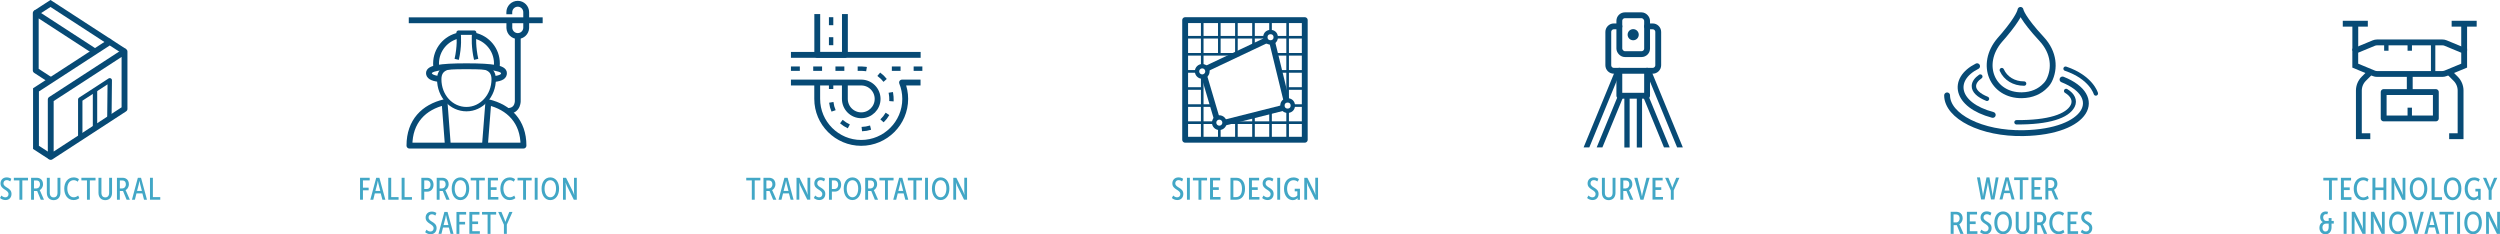 <svg xmlns="http://www.w3.org/2000/svg" id="Layer_2" data-name="Layer 2" viewBox="0 0 525.23 49.22"><defs><style>      .cls-1, .cls-2, .cls-3, .cls-4, .cls-5, .cls-6, .cls-7, .cls-8, .cls-9, .cls-10, .cls-11, .cls-12, .cls-13, .cls-14, .cls-15, .cls-16, .cls-17, .cls-18 {        fill: none;        stroke: #074a75;      }      .cls-1, .cls-5, .cls-7, .cls-10, .cls-16 {        stroke-miterlimit: 10;      }      .cls-1, .cls-6 {        stroke-width: 1.23px;      }      .cls-2, .cls-4, .cls-6, .cls-8, .cls-9, .cls-11, .cls-12, .cls-13, .cls-14, .cls-15, .cls-18 {        stroke-linejoin: round;      }      .cls-2, .cls-5 {        stroke-width: 1.23px;      }      .cls-3, .cls-13 {        stroke-width: .92px;      }      .cls-4, .cls-12 {        stroke-width: 1.23px;      }      .cls-19 {        fill: #42a7c6;      }      .cls-7, .cls-15 {        stroke-width: 1.23px;      }      .cls-8, .cls-10 {        stroke-width: .92px;      }      .cls-9 {        stroke-width: .92px;      }      .cls-11, .cls-12 {        stroke-linecap: round;      }      .cls-11, .cls-14 {        stroke-width: .92px;      }      .cls-20 {        fill: #074a75;      }      .cls-16 {        stroke-width: 1.11px;      }      .cls-17 {        stroke-width: 1.23px;      }      .cls-18 {        stroke-width: .55px;      }    </style></defs><g id="letter_lockups" data-name="letter lockups"><g id="Single_Row_Original" data-name="Single Row Original"><g id="Technology"><path class="cls-5" d="m517.7,10.66l-3.91-1.62c-.21-.09-.44-.13-.67-.13h-13.72c-.23,0-.46.05-.67.13l-3.91,1.62v3.13l3.91,1.62c.21.09.44.13.67.13h13.72c.23,0,.46-.05.67-.13l3.91-1.62v-3.13Z"></path><rect class="cls-2" x="500.79" y="19.34" width="10.96" height="5.54"></rect><line class="cls-5" x1="506.27" y1="19.16" x2="506.27" y2="15.55"></line><path class="cls-5" d="m514.55,28.61h2.4v-9.58c0-.93-.37-1.82-1.03-2.48l-1.43-1.43"></path><path class="cls-5" d="m497.98,28.61h-2.4v-9.58c0-.93.37-1.82,1.03-2.48l1.43-1.43"></path><line class="cls-5" x1="492.2" y1="4.98" x2="497.46" y2="4.98"></line><line class="cls-5" x1="494.83" y1="10.66" x2="494.83" y2="5.02"></line><line class="cls-5" x1="515.07" y1="4.98" x2="520.33" y2="4.98"></line><line class="cls-5" x1="517.7" y1="10.66" x2="517.7" y2="5.02"></line><line class="cls-8" x1="506.27" y1="24.88" x2="506.27" y2="22.62"></line><line class="cls-10" x1="511.18" y1="8.91" x2="511.18" y2="15.55"></line><line class="cls-10" x1="506.27" y1="8.91" x2="506.27" y2="10.66"></line><line class="cls-10" x1="501.35" y1="8.91" x2="501.35" y2="10.66"></line><g><path class="cls-19" d="m489.3,37.91h-1.19v-.56h2.99v.56h-1.19v4.08h-.61v-4.08Z"></path><path class="cls-19" d="m491.81,37.35h2.13v.56h-1.51v1.46h1.23v.56h-1.23v1.5h1.59v.56h-2.21v-4.63Z"></path><path class="cls-19" d="m496.51,37.27c.39,0,.81.12,1.11.38l-.26.54c-.19-.18-.54-.33-.84-.33-.87,0-1.37.77-1.37,1.77s.51,1.85,1.35,1.85c.36,0,.68-.15.94-.36l.24.53c-.29.25-.7.41-1.22.41-1.23,0-1.96-1.05-1.96-2.41s.75-2.39,2-2.39Z"></path><path class="cls-19" d="m498.43,37.35h.62v2.04h1.69v-2.04h.61v4.63h-.61v-2.04h-1.69v2.04h-.62v-4.63Z"></path><path class="cls-19" d="m502.45,37.35h.64l1.46,2.95c.12.26.24.66.24.66h.02s-.04-.41-.04-.67v-2.94h.58v4.63h-.64l-1.46-2.96c-.12-.26-.24-.66-.24-.66h-.02s.04.41.04.67v2.95h-.59v-4.63Z"></path><path class="cls-19" d="m508.11,37.27c1.1,0,1.85.95,1.85,2.37s-.75,2.42-1.85,2.42-1.84-.98-1.84-2.42.74-2.37,1.84-2.37Zm0,4.2c.72,0,1.21-.71,1.21-1.84s-.49-1.77-1.21-1.77-1.21.68-1.21,1.77.49,1.84,1.21,1.84Z"></path><path class="cls-19" d="m510.87,37.35h.62v4.08h1.56v.56h-2.18v-4.63Z"></path><path class="cls-19" d="m515.27,37.27c1.1,0,1.85.95,1.85,2.37s-.75,2.42-1.85,2.42-1.84-.98-1.84-2.42.74-2.37,1.84-2.37Zm0,4.2c.72,0,1.21-.71,1.21-1.84s-.49-1.77-1.21-1.77-1.21.68-1.21,1.77.49,1.84,1.21,1.84Z"></path><path class="cls-19" d="m519.79,37.27c.42,0,.87.14,1.2.4l-.27.52c-.22-.2-.56-.33-.92-.33-.84,0-1.35.72-1.35,1.8s.56,1.82,1.29,1.82c.35,0,.68-.14.88-.41v-.85h-.56v-.56h1.11v2.33h-.5v-.19c0-.09.01-.18.01-.18h-.01c-.19.26-.58.45-1.03.45-.96,0-1.83-.89-1.83-2.39s.79-2.4,1.98-2.4Z"></path><path class="cls-19" d="m522.85,40.02l-1.2-2.67h.68l.62,1.51c.1.27.2.58.2.58h.01s.1-.31.2-.58l.62-1.51h.68l-1.19,2.67v1.96h-.62v-1.96Z"></path><path class="cls-19" d="m487.98,46.67v-.03c-.36-.19-.53-.58-.53-1.02,0-.81.58-1.19,1.16-1.19.16,0,.34.03.49.08l-.14.52c-.08-.03-.18-.05-.28-.05-.36,0-.6.29-.6.69,0,.36.19.75.62.75h.54v-.61h.6v.61h.47v.56h-.47v.75c0,1-.56,1.49-1.27,1.49-.76,0-1.28-.54-1.28-1.36,0-.59.27-1,.68-1.19Zm.6,1.96c.34,0,.66-.23.66-.99v-.66h-.58c-.41,0-.73.28-.73.85,0,.49.24.81.65.81Z"></path><path class="cls-19" d="m492.38,44.5h.62v4.63h-.62v-4.63Z"></path><path class="cls-19" d="m494.09,44.5h.64l1.46,2.95c.12.26.24.66.24.66h.02s-.04-.41-.04-.67v-2.94h.58v4.63h-.64l-1.46-2.96c-.12-.26-.24-.66-.24-.66h-.02s.04.41.04.67v2.95h-.59v-4.63Z"></path><path class="cls-19" d="m498.11,44.5h.64l1.46,2.95c.12.26.24.66.24.66h.02s-.04-.41-.04-.67v-2.94h.58v4.63h-.64l-1.46-2.96c-.12-.26-.24-.66-.24-.66h-.02s.04.41.04.67v2.95h-.59v-4.63Z"></path><path class="cls-19" d="m503.77,44.43c1.1,0,1.85.95,1.85,2.37s-.75,2.42-1.85,2.42-1.84-.98-1.84-2.42.74-2.37,1.84-2.37Zm0,4.2c.72,0,1.21-.71,1.21-1.84s-.49-1.77-1.21-1.77-1.21.68-1.21,1.77.49,1.84,1.21,1.84Z"></path><path class="cls-19" d="m505.99,44.5h.67l.82,3.26c.06.25.12.63.12.63h.02s.06-.38.12-.63l.83-3.26h.65l-1.3,4.63h-.64l-1.3-4.63Z"></path><path class="cls-19" d="m510.59,44.5h.67l1.26,4.63h-.62l-.35-1.34h-1.25l-.33,1.34h-.62l1.25-4.63Zm.85,2.77l-.37-1.46c-.06-.24-.13-.66-.13-.66h-.02s-.06.41-.12.66l-.38,1.46h1.03Z"></path><path class="cls-19" d="m513.7,45.06h-1.19v-.56h2.99v.56h-1.19v4.08h-.61v-4.08Z"></path><path class="cls-19" d="m516.22,44.5h.62v4.63h-.62v-4.63Z"></path><path class="cls-19" d="m519.57,44.43c1.1,0,1.85.95,1.85,2.37s-.75,2.42-1.85,2.42-1.84-.98-1.84-2.42.74-2.37,1.84-2.37Zm0,4.2c.72,0,1.21-.71,1.21-1.84s-.49-1.77-1.21-1.77-1.21.68-1.21,1.77.49,1.84,1.21,1.84Z"></path><path class="cls-19" d="m522.32,44.5h.64l1.46,2.95c.12.26.24.66.24.66h.02s-.04-.41-.04-.67v-2.94h.58v4.63h-.64l-1.46-2.96c-.12-.26-.24-.66-.24-.66h-.02s.04.41.04.67v2.95h-.59v-4.63Z"></path></g></g><g id="Water"><path class="cls-12" d="m409.07,20.04c.02,4.38,7.21,8.11,16.08,7.93,13.51-.27,17.12-7.71,8.17-11.27"></path><path class="cls-12" d="m415.37,13.91c-5.43,2.73-4.58,8.13,3.29,10.23"></path><path class="cls-11" d="m440.32,19.64s-.95-3.38-6.36-5.21"></path><path class="cls-11" d="m417.45,20.76c-1.77-.71-2.79-1.67-2.75-2.71.02-.71.51-1.39,1.35-1.97"></path><path class="cls-11" d="m434.08,19.11c1.39.83,1.94,2.01,1.38,3.13-1.09,2.18-5.11,3.5-11.81,3.45"></path><path class="cls-11" d="m420.56,14.73c.8,1.77,2.56,2.83,4.69,2.83"></path><path class="cls-4" d="m430.49,16.95c1.27-2.51,1.12-5.87-1.57-8.77-4-4.31-4.39-5.89-4.43-6.1-.03.21-.33,1.59-3.5,5.34l-.86.99c-4.38,5.14-1.56,11.68,4.65,11.6,2.11-.03,3.79-.81,4.93-2.02,0,0,.46-.41.78-1.04Z"></path><g><path class="cls-19" d="m415.36,37.27h.61l.58,3.39c.03.22.05.51.05.51h.02s.03-.29.07-.51l.66-3.39h.61l.61,3.39c.03.22.05.51.05.51h.02s.03-.3.07-.51l.58-3.39h.6l-.87,4.64h-.72l-.56-2.99c-.05-.3-.09-.65-.09-.65h-.01s-.04.35-.09.65l-.6,2.99h-.73l-.87-4.64Z"></path><path class="cls-19" d="m421.32,37.27h.67l1.26,4.64h-.62l-.35-1.34h-1.25l-.33,1.34h-.62l1.25-4.64Zm.85,2.78l-.37-1.46c-.06-.24-.13-.66-.13-.66h-.02s-.07.41-.13.66l-.38,1.46h1.03Z"></path><path class="cls-19" d="m424.35,37.83h-1.19v-.56h2.99v.56h-1.19v4.08h-.61v-4.08Z"></path><path class="cls-19" d="m426.8,37.27h2.13v.56h-1.52v1.46h1.23v.56h-1.23v1.5h1.6v.56h-2.21v-4.64Z"></path><path class="cls-19" d="m429.71,37.27h1.27c.18,0,.41.05.61.15.38.19.65.62.65,1.19,0,.66-.37,1.08-.71,1.27h0s.06.09.12.24l.79,1.79h-.68l-.75-1.84h-.67v1.84h-.62v-4.64Zm1.19,2.24c.36,0,.7-.32.7-.86,0-.32-.11-.57-.3-.7-.11-.08-.28-.13-.41-.13h-.57v1.68h.57Z"></path><path class="cls-19" d="m409.81,44.5h1.27c.18,0,.41.05.61.15.38.19.65.62.65,1.19,0,.66-.37,1.08-.71,1.27h0s.06.09.12.24l.79,1.79h-.68l-.75-1.84h-.67v1.84h-.62v-4.64Zm1.19,2.24c.36,0,.7-.32.7-.86,0-.32-.11-.57-.3-.7-.11-.08-.28-.13-.41-.13h-.57v1.68h.57Z"></path><path class="cls-19" d="m413.23,44.5h2.13v.56h-1.52v1.46h1.23v.56h-1.23v1.5h1.6v.56h-2.21v-4.64Z"></path><path class="cls-19" d="m416.29,48.24c.21.22.51.39.83.39.41,0,.67-.28.67-.69,0-.98-1.69-.91-1.69-2.26,0-.7.48-1.27,1.31-1.27.34,0,.69.1.97.3l-.22.56c-.17-.14-.49-.27-.74-.27-.46,0-.7.32-.7.68,0,.96,1.7.85,1.7,2.23,0,.72-.45,1.3-1.28,1.3-.41,0-.83-.15-1.15-.43l.3-.54Z"></path><path class="cls-19" d="m420.83,44.42c1.1,0,1.86.95,1.86,2.37s-.75,2.43-1.86,2.43-1.84-.98-1.84-2.43.74-2.37,1.84-2.37Zm0,4.21c.72,0,1.21-.72,1.21-1.84s-.49-1.77-1.21-1.77-1.21.68-1.21,1.77.49,1.84,1.21,1.84Z"></path><path class="cls-19" d="m423.49,44.5h.62v3.16c0,.66.32.98.81.98s.82-.32.82-.99v-3.15h.62v3.17c0,.97-.57,1.55-1.43,1.55s-1.44-.58-1.44-1.55v-3.17Z"></path><path class="cls-19" d="m427.37,44.5h1.27c.18,0,.41.05.61.15.38.19.65.62.65,1.19,0,.66-.37,1.08-.71,1.27h0s.06.09.12.24l.79,1.79h-.68l-.75-1.84h-.67v1.84h-.62v-4.64Zm1.19,2.24c.36,0,.7-.32.7-.86,0-.32-.11-.57-.3-.7-.11-.08-.28-.13-.41-.13h-.57v1.68h.57Z"></path><path class="cls-19" d="m432.53,44.42c.39,0,.81.12,1.12.38l-.26.54c-.19-.18-.54-.33-.84-.33-.87,0-1.37.77-1.37,1.77s.51,1.85,1.35,1.85c.36,0,.68-.15.95-.36l.24.53c-.29.25-.7.41-1.22.41-1.23,0-1.96-1.05-1.96-2.41s.75-2.39,2-2.39Z"></path><path class="cls-19" d="m434.38,44.5h2.13v.56h-1.52v1.46h1.23v.56h-1.23v1.5h1.6v.56h-2.21v-4.64Z"></path><path class="cls-19" d="m437.44,48.24c.21.22.51.39.83.39.41,0,.67-.28.67-.69,0-.98-1.69-.91-1.69-2.26,0-.7.48-1.27,1.31-1.27.34,0,.69.1.97.3l-.22.56c-.17-.14-.49-.27-.74-.27-.46,0-.7.32-.7.68,0,.96,1.7.85,1.7,2.23,0,.72-.45,1.3-1.28,1.3-.41,0-.83-.15-1.15-.43l.3-.54Z"></path></g></g><g id="Safety"><g><path class="cls-19" d="m75.64,37.35h2.03v.55h-1.42v1.53h1.2v.55h-1.2v1.98h-.61v-4.61Z"></path><path class="cls-19" d="m79.04,37.35h.67l1.25,4.61h-.62l-.35-1.33h-1.24l-.33,1.33h-.62l1.24-4.61Zm.85,2.76l-.37-1.45c-.06-.24-.13-.65-.13-.65h-.02s-.07.41-.12.65l-.38,1.45h1.02Z"></path><path class="cls-19" d="m81.58,37.35h.61v4.06h1.55v.55h-2.17v-4.61Z"></path><path class="cls-19" d="m84.39,37.35h.61v4.06h1.55v.55h-2.17v-4.61Z"></path><path class="cls-19" d="m88.52,37.35h1.22c.78,0,1.34.57,1.34,1.46s-.56,1.46-1.34,1.46h-.61v1.7h-.61v-4.61Zm1.12,2.36c.49,0,.81-.35.81-.91s-.33-.9-.8-.9h-.52v1.81h.51Z"></path><path class="cls-19" d="m91.74,37.35h1.26c.18,0,.41.05.61.15.38.19.65.61.65,1.19,0,.65-.37,1.08-.7,1.26h0s.06.09.12.23l.78,1.78h-.68l-.75-1.83h-.67v1.83h-.61v-4.61Zm1.18,2.23c.36,0,.7-.32.7-.85,0-.31-.11-.57-.29-.69-.11-.08-.27-.12-.4-.12h-.57v1.67h.57Z"></path><path class="cls-19" d="m96.73,37.27c1.1,0,1.85.95,1.85,2.36s-.75,2.41-1.85,2.41-1.83-.97-1.83-2.41.74-2.36,1.83-2.36Zm0,4.18c.72,0,1.21-.71,1.21-1.83s-.49-1.76-1.21-1.76-1.2.67-1.2,1.76.48,1.83,1.2,1.83Z"></path><path class="cls-19" d="m100.07,37.9h-1.18v-.55h2.97v.55h-1.19v4.06h-.61v-4.06Z"></path><path class="cls-19" d="m102.5,37.35h2.12v.55h-1.51v1.45h1.22v.55h-1.22v1.49h1.59v.55h-2.2v-4.61Z"></path><path class="cls-19" d="m107.1,37.27c.38,0,.81.12,1.11.38l-.26.53c-.19-.18-.53-.33-.83-.33-.87,0-1.36.77-1.36,1.76s.51,1.84,1.34,1.84c.36,0,.68-.15.94-.36l.24.53c-.29.25-.7.41-1.21.41-1.22,0-1.95-1.04-1.95-2.39s.74-2.37,1.99-2.37Z"></path><path class="cls-19" d="m109.91,37.9h-1.18v-.55h2.97v.55h-1.19v4.06h-.61v-4.06Z"></path><path class="cls-19" d="m112.34,37.35h.61v4.61h-.61v-4.61Z"></path><path class="cls-19" d="m115.61,37.27c1.1,0,1.85.95,1.85,2.36s-.75,2.41-1.85,2.41-1.83-.97-1.83-2.41.74-2.36,1.83-2.36Zm0,4.18c.72,0,1.21-.71,1.21-1.83s-.49-1.76-1.21-1.76-1.2.67-1.2,1.76.48,1.83,1.2,1.83Z"></path><path class="cls-19" d="m118.28,37.35h.64l1.46,2.94c.12.25.24.65.24.65h.02s-.04-.4-.04-.67v-2.92h.58v4.61h-.63l-1.46-2.94c-.12-.26-.24-.66-.24-.66h-.02s.04.41.04.67v2.94h-.59v-4.61Z"></path><path class="cls-19" d="m89.6,48.25c.21.22.51.39.83.39.4,0,.67-.27.67-.68,0-.97-1.68-.91-1.68-2.25,0-.7.48-1.26,1.3-1.26.34,0,.69.1.97.29l-.22.55c-.17-.14-.49-.27-.74-.27-.46,0-.69.31-.69.68,0,.95,1.69.85,1.69,2.22,0,.72-.45,1.29-1.27,1.29-.41,0-.82-.15-1.14-.43l.29-.53Z"></path><path class="cls-19" d="m93.36,44.53h.67l1.25,4.61h-.62l-.35-1.33h-1.24l-.33,1.33h-.62l1.24-4.61Zm.85,2.76l-.37-1.45c-.06-.24-.13-.65-.13-.65h-.02s-.07.41-.12.65l-.38,1.45h1.02Z"></path><path class="cls-19" d="m95.9,44.53h2.03v.55h-1.42v1.53h1.2v.55h-1.2v1.98h-.61v-4.61Z"></path><path class="cls-19" d="m98.61,44.53h2.12v.55h-1.51v1.45h1.22v.55h-1.22v1.49h1.59v.55h-2.2v-4.61Z"></path><path class="cls-19" d="m102.45,45.08h-1.18v-.55h2.97v.55h-1.19v4.06h-.61v-4.06Z"></path><path class="cls-19" d="m105.86,47.19l-1.19-2.66h.68l.62,1.51c.1.27.2.57.2.57h.01s.1-.31.2-.57l.62-1.51h.67l-1.19,2.66v1.95h-.61v-1.95Z"></path></g><g><g><path class="cls-3" d="m103.72,16.65c0,3.48-2.56,6.28-5.72,6.28s-5.72-2.72-5.72-6.28c0-2.78,2.56-2.74,5.72-2.74s5.72-.03,5.72,2.74Z"></path><path class="cls-13" d="m100.04,12.47c-.58-2.52-.49-4.63-.42-5.61h-3.28c.07.82.23,2.91-.39,5.61"></path><path class="cls-7" d="m91.69,14.23c-.06-.25-.08-.55-.08-.89h0c0-2.89,2.05-5.31,4.78-5.87"></path><path class="cls-7" d="m99.67,7.48c2.7.58,4.73,2.98,4.73,5.86h0c0,.35-.03.64-.09.9"></path><path class="cls-17" d="m103.72,16.61c1.75-.17,2.16-.65,2.16-1.25,0-1-2.16-1.44-7.88-1.44s-7.88.44-7.88,1.44c0,.58.53,1.05,2.16,1.23"></path></g><path class="cls-15" d="m94.06,30.15l-.66-8.68c-4.33,1.02-7.38,4-7.38,9.12h23.96c0-5.07-3.05-8.07-7.39-9.11l-.69,8.81"></path><path class="cls-15" d="m108.78,7.46v13.55s.21,2.32-2.19,2.32"></path><path class="cls-7" d="m107.01,4.38v1.5c.05.94.82,1.69,1.77,1.69s1.73-.75,1.77-1.69v-3.31c0-.98-.79-1.78-1.77-1.78s-1.78.8-1.78,1.78v.42"></path><line class="cls-7" x1="85.88" y1="4.26" x2="114.01" y2="4.26"></line></g></g><g id="Survey"><circle class="cls-20" cx="343.12" cy="7.29" r="1.17"></circle><rect class="cls-12" x="340.21" y="3.21" width="5.83" height="8.16" rx="1.17" ry="1.17"></rect><path class="cls-12" d="m346.04,5.54h1.17c.64,0,1.17.52,1.17,1.17v6.99c0,.64-.52,1.17-1.17,1.17h-8.16c-.64,0-1.16-.52-1.16-1.17v-6.99c0-.64.52-1.17,1.16-1.17h1.17"></path><polyline class="cls-12" points="340.21 14.86 340.21 20.11 346.04 20.11 346.04 14.86"></polyline><line class="cls-16" x1="341.82" y1="20.11" x2="341.82" y2="30.99"></line><line class="cls-16" x1="344.43" y1="20.11" x2="344.43" y2="30.99"></line><polygon class="cls-20" points="353.55 30.97 346.83 14.65 345.8 15.07 352.35 30.97 353.55 30.97"></polygon><polygon class="cls-20" points="350.79 30.97 346.23 19.9 345.21 20.32 349.59 30.97 350.79 30.97"></polygon><polygon class="cls-20" points="336.65 30.97 341.04 20.32 340.01 19.9 335.45 30.97 336.65 30.97"></polygon><polygon class="cls-20" points="333.9 30.97 340.44 15.07 339.42 14.65 332.7 30.97 333.9 30.97"></polygon><g><path class="cls-19" d="m333.72,41.07c.21.22.51.39.83.39.4,0,.67-.27.67-.68,0-.97-1.68-.91-1.68-2.25,0-.7.48-1.26,1.3-1.26.34,0,.68.1.97.29l-.22.55c-.17-.14-.49-.27-.74-.27-.46,0-.69.31-.69.68,0,.95,1.69.85,1.69,2.22,0,.72-.45,1.29-1.27,1.29-.41,0-.82-.15-1.14-.43l.29-.53Z"></path><path class="cls-19" d="m336.56,37.35h.61v3.14c0,.66.32.98.81.98s.81-.32.81-.98v-3.13h.61v3.15c0,.96-.57,1.54-1.42,1.54s-1.43-.57-1.43-1.54v-3.15Z"></path><path class="cls-19" d="m340.42,37.35h1.26c.18,0,.41.05.61.15.38.19.65.61.65,1.19,0,.65-.37,1.08-.7,1.26h0s.06.09.12.23l.78,1.78h-.68l-.75-1.83h-.67v1.83h-.61v-4.61Zm1.18,2.23c.36,0,.7-.32.7-.85,0-.31-.11-.57-.29-.69-.11-.08-.27-.12-.4-.12h-.57v1.67h.57Z"></path><path class="cls-19" d="m343.35,37.35h.67l.81,3.25c.06.25.12.63.12.63h.02s.06-.38.12-.63l.83-3.25h.65l-1.29,4.61h-.64l-1.29-4.61Z"></path><path class="cls-19" d="m347.19,37.35h2.12v.55h-1.51v1.45h1.22v.55h-1.22v1.49h1.58v.55h-2.2v-4.61Z"></path><path class="cls-19" d="m351.02,40.01l-1.19-2.66h.68l.62,1.51c.1.27.2.57.2.57h.01s.1-.31.2-.57l.62-1.51h.67l-1.19,2.66v1.95h-.61v-1.95Z"></path></g></g><g id="Site_Design" data-name="Site Design"><rect class="cls-4" x="248.99" y="4.23" width="25.13" height="25.13"></rect><line class="cls-18" x1="268.03" y1="7.82" x2="274.11" y2="7.82"></line><line class="cls-18" x1="248.99" y1="7.82" x2="265.84" y2="7.82"></line><line class="cls-18" x1="267.9" y1="11.41" x2="274.11" y2="11.41"></line><line class="cls-18" x1="248.99" y1="11.41" x2="259.76" y2="11.41"></line><line class="cls-18" x1="268.78" y1="15" x2="274.11" y2="15"></line><line class="cls-18" x1="248.99" y1="15" x2="251.48" y2="15"></line><line class="cls-18" x1="270.52" y1="18.59" x2="274.11" y2="18.59"></line><line class="cls-18" x1="248.99" y1="18.59" x2="252.58" y2="18.59"></line><line class="cls-18" x1="271.62" y1="22.18" x2="274.11" y2="22.18"></line><line class="cls-18" x1="248.99" y1="22.18" x2="254.83" y2="22.18"></line><line class="cls-18" x1="257.26" y1="25.77" x2="274.11" y2="25.77"></line><line class="cls-18" x1="248.99" y1="25.77" x2="255.07" y2="25.77"></line><line class="cls-18" x1="270.52" y1="23.27" x2="270.52" y2="29.36"></line><line class="cls-18" x1="270.52" y1="4.23" x2="270.52" y2="21.09"></line><line class="cls-18" x1="266.93" y1="23.33" x2="266.93" y2="29.36"></line><line class="cls-18" x1="266.93" y1="4.23" x2="266.93" y2="6.73"></line><line class="cls-18" x1="263.35" y1="24.23" x2="263.35" y2="29.36"></line><line class="cls-18" x1="263.35" y1="4.23" x2="263.35" y2="9.75"></line><line class="cls-18" x1="259.76" y1="25.14" x2="259.76" y2="29.36"></line><line class="cls-18" x1="259.76" y1="4.23" x2="259.76" y2="11.44"></line><line class="cls-18" x1="256.17" y1="26.86" x2="256.17" y2="29.36"></line><line class="cls-18" x1="256.17" y1="4.23" x2="256.17" y2="11.44"></line><line class="cls-18" x1="252.58" y1="16.09" x2="252.58" y2="29.36"></line><line class="cls-18" x1="252.58" y1="4.23" x2="252.58" y2="13.91"></line><circle class="cls-14" cx="266.93" cy="7.82" r="1.09"></circle><path class="cls-14" d="m253.67,15c0,.6-.49,1.09-1.09,1.09s-1.09-.49-1.09-1.09.49-1.09,1.09-1.09,1.09.49,1.09,1.09Z"></path><path class="cls-14" d="m257.26,25.77c0,.6-.49,1.09-1.09,1.09s-1.09-.49-1.09-1.09.49-1.09,1.09-1.09,1.09.49,1.09,1.09Z"></path><circle class="cls-14" cx="270.52" cy="22.18" r="1.09"></circle><line class="cls-4" x1="253.49" y1="14.41" x2="266.06" y2="8.46"></line><line class="cls-4" x1="253" y1="16.01" x2="255.61" y2="24.83"></line><line class="cls-4" x1="267.28" y1="8.85" x2="270.27" y2="21.12"></line><line class="cls-4" x1="257.26" y1="25.77" x2="269.55" y2="22.67"></line><g><path class="cls-19" d="m246.48,41.07c.21.22.51.39.83.39.4,0,.67-.27.67-.68,0-.97-1.68-.91-1.68-2.25,0-.7.48-1.26,1.3-1.26.34,0,.68.1.97.29l-.22.55c-.17-.14-.49-.27-.74-.27-.46,0-.69.31-.69.68,0,.95,1.69.85,1.69,2.22,0,.72-.45,1.29-1.27,1.29-.41,0-.82-.15-1.14-.43l.29-.53Z"></path><path class="cls-19" d="m249.37,37.35h.61v4.61h-.61v-4.61Z"></path><path class="cls-19" d="m251.8,37.9h-1.18v-.55h2.97v.55h-1.19v4.06h-.61v-4.06Z"></path><path class="cls-19" d="m254.23,37.35h2.12v.55h-1.51v1.45h1.22v.55h-1.22v1.49h1.58v.55h-2.2v-4.61Z"></path><path class="cls-19" d="m258.51,37.35h1.23c1.11,0,1.83.85,1.83,2.3s-.72,2.31-1.83,2.31h-1.23v-4.61Zm1.19,4.06c.76,0,1.23-.61,1.23-1.75s-.48-1.74-1.23-1.74h-.58v3.49h.58Z"></path><path class="cls-19" d="m262.41,37.35h2.12v.55h-1.51v1.45h1.22v.55h-1.22v1.49h1.58v.55h-2.2v-4.61Z"></path><path class="cls-19" d="m265.45,41.07c.21.22.51.39.83.39.4,0,.67-.27.67-.68,0-.97-1.68-.91-1.68-2.25,0-.7.48-1.26,1.3-1.26.34,0,.68.1.97.29l-.22.55c-.17-.14-.49-.27-.74-.27-.46,0-.69.31-.69.68,0,.95,1.69.85,1.69,2.22,0,.72-.45,1.29-1.27,1.29-.41,0-.82-.15-1.14-.43l.29-.53Z"></path><path class="cls-19" d="m268.34,37.35h.61v4.61h-.61v-4.61Z"></path><path class="cls-19" d="m271.74,37.27c.42,0,.87.14,1.19.4l-.27.52c-.22-.2-.56-.33-.91-.33-.83,0-1.34.72-1.34,1.79s.56,1.81,1.28,1.81c.35,0,.68-.14.87-.41v-.85h-.55v-.55h1.1v2.32h-.5v-.19c0-.08.01-.18.01-.18h-.01c-.19.25-.58.45-1.02.45-.96,0-1.83-.89-1.83-2.38s.79-2.39,1.97-2.39Z"></path><path class="cls-19" d="m274.02,37.35h.64l1.45,2.93c.12.25.24.65.24.65h.02s-.04-.4-.04-.67v-2.92h.58v4.61h-.63l-1.45-2.94c-.12-.26-.24-.66-.24-.66h-.02s.04.41.04.67v2.93h-.59v-4.61Z"></path></g></g><g id="Transportation"><g><path class="cls-2" d="m166.17,17.34h14.77c1.89,0,3.44,1.54,3.44,3.44s-1.54,3.44-3.44,3.44-3.44-1.54-3.44-3.44v-3.44h-5.81v3.44c0,5.1,4.15,9.24,9.24,9.24s9.25-4.15,9.25-9.24c0-1.22-.24-2.37-.67-3.44h3.89"></path><polyline class="cls-2" points="193.42 11.53 180.95 11.53 177.6 11.53 166.17 11.53"></polyline><polyline class="cls-2" points="171.7 2.96 171.7 11.53 177.51 11.53 177.51 2.96"></polyline></g><g><g><line class="cls-8" x1="193.78" y1="14.43" x2="191.95" y2="14.43"></line><line class="cls-8" x1="189.2" y1="14.43" x2="187.37" y2="14.43"></line></g><g><line class="cls-8" x1="174.61" y1="9.5" x2="174.61" y2="7.82"></line><line class="cls-8" x1="174.61" y1="5.3" x2="174.61" y2="3.62"></line></g><g><line class="cls-8" x1="166.17" y1="14.43" x2="168.04" y2="14.43"></line><line class="cls-8" x1="170.85" y1="14.43" x2="172.71" y2="14.43"></line><line class="cls-8" x1="175.52" y1="14.43" x2="177.39" y2="14.43"></line><path class="cls-8" d="m180.19,14.43s.47,0,.93,0c.23,0,.47.02.64.05.17.02.29.04.29.04"></path><path class="cls-8" d="m184.62,15.6s.36.3.72.6c.31.35.62.69.62.69"></path><path class="cls-8" d="m187.14,19.41s.02.12.05.29c.03.17.07.4.08.64.01.23.03.47.02.64,0,.17-.01.29-.01.29"></path><path class="cls-8" d="m186.45,23.93s-.26.39-.52.77c-.32.34-.63.69-.63.69"></path><path class="cls-8" d="m182.9,26.81s-.45.11-.91.22c-.47.04-.93.09-.93.09"></path><path class="cls-8" d="m178.33,26.55s-.41-.22-.82-.45c-.37-.28-.75-.56-.75-.56"></path><path class="cls-8" d="m175.13,23.3s-.15-.44-.31-.88c-.09-.46-.17-.92-.17-.92"></path><line class="cls-8" x1="174.61" y1="18.7" x2="174.61" y2="17.33"></line></g></g><g><path class="cls-19" d="m157.96,37.9h-1.18v-.55h2.97v.55h-1.19v4.06h-.61v-4.06Z"></path><path class="cls-19" d="m160.39,37.35h1.26c.18,0,.41.05.61.15.38.19.65.61.65,1.19,0,.65-.37,1.08-.7,1.26h0s.06.09.12.23l.78,1.78h-.68l-.75-1.83h-.67v1.83h-.61v-4.61Zm1.18,2.23c.36,0,.7-.32.7-.85,0-.31-.11-.57-.29-.69-.11-.08-.27-.12-.4-.12h-.57v1.67h.57Z"></path><path class="cls-19" d="m164.8,37.35h.67l1.25,4.61h-.62l-.35-1.33h-1.24l-.33,1.33h-.62l1.24-4.61Zm.85,2.76l-.37-1.45c-.06-.24-.13-.65-.13-.65h-.02s-.07.41-.12.65l-.38,1.45h1.02Z"></path><path class="cls-19" d="m167.34,37.35h.64l1.45,2.93c.12.25.24.65.24.65h.02s-.04-.4-.04-.67v-2.92h.58v4.61h-.63l-1.45-2.94c-.12-.26-.24-.66-.24-.66h-.02s.04.41.04.67v2.93h-.59v-4.61Z"></path><path class="cls-19" d="m171.26,41.07c.21.22.51.39.83.39.4,0,.67-.27.67-.68,0-.97-1.68-.91-1.68-2.25,0-.7.48-1.26,1.3-1.26.34,0,.68.1.97.29l-.22.55c-.17-.14-.49-.27-.74-.27-.46,0-.69.31-.69.68,0,.95,1.69.85,1.69,2.22,0,.72-.45,1.29-1.27,1.29-.41,0-.82-.15-1.14-.43l.29-.53Z"></path><path class="cls-19" d="m174.16,37.35h1.22c.78,0,1.34.57,1.34,1.45s-.56,1.46-1.34,1.46h-.61v1.7h-.61v-4.61Zm1.12,2.36c.49,0,.81-.35.81-.91s-.33-.9-.8-.9h-.52v1.81h.51Z"></path><path class="cls-19" d="m179.09,37.27c1.1,0,1.84.95,1.84,2.35s-.75,2.41-1.84,2.41-1.83-.97-1.83-2.41.74-2.35,1.83-2.35Zm0,4.18c.72,0,1.21-.71,1.21-1.83s-.49-1.76-1.21-1.76-1.2.67-1.2,1.76.48,1.83,1.2,1.83Z"></path><path class="cls-19" d="m181.76,37.35h1.26c.18,0,.41.05.61.15.38.19.65.61.65,1.19,0,.65-.37,1.08-.7,1.26h0s.06.09.12.23l.78,1.78h-.68l-.75-1.83h-.67v1.83h-.61v-4.61Zm1.18,2.23c.36,0,.7-.32.7-.85,0-.31-.11-.57-.29-.69-.11-.08-.27-.12-.4-.12h-.57v1.67h.57Z"></path><path class="cls-19" d="m185.94,37.9h-1.18v-.55h2.97v.55h-1.19v4.06h-.61v-4.06Z"></path><path class="cls-19" d="m188.9,37.35h.67l1.25,4.61h-.62l-.35-1.33h-1.24l-.33,1.33h-.62l1.24-4.61Zm.85,2.76l-.37-1.45c-.06-.24-.13-.65-.13-.65h-.02s-.07.41-.12.65l-.38,1.45h1.02Z"></path><path class="cls-19" d="m191.91,37.9h-1.18v-.55h2.97v.55h-1.19v4.06h-.61v-4.06Z"></path><path class="cls-19" d="m194.35,37.35h.61v4.61h-.61v-4.61Z"></path><path class="cls-19" d="m197.62,37.27c1.1,0,1.84.95,1.84,2.35s-.75,2.41-1.84,2.41-1.83-.97-1.83-2.41.74-2.35,1.83-2.35Zm0,4.18c.72,0,1.21-.71,1.21-1.83s-.49-1.76-1.21-1.76-1.2.67-1.2,1.76.48,1.83,1.2,1.83Z"></path><path class="cls-19" d="m200.28,37.35h.64l1.45,2.93c.12.25.24.65.24.65h.02s-.04-.4-.04-.67v-2.92h.58v4.61h-.63l-1.45-2.94c-.12-.26-.24-.66-.24-.66h-.02s.04.41.04.67v2.93h-.59v-4.61Z"></path></g></g><g id="Structural"><g><polyline class="cls-6" points="10.7 16.87 7.51 14.79 7.51 2.74 20.05 10.89"></polyline><polyline class="cls-1" points="23.06 8.82 10.61 .73 7.51 2.74"></polyline><polygon class="cls-6" points="10.66 32.97 26.16 22.88 26.16 10.83 10.66 20.9 10.66 32.97"></polygon><polyline class="cls-1" points="10.66 32.97 7.56 30.96 7.56 18.88 23.06 8.82 26.16 10.83"></polyline><polygon class="cls-9" points="23.06 16.87 22.98 24.95 16.86 28.94 16.86 20.9 23.06 16.87"></polygon><line class="cls-9" x1="19.96" y1="18.88" x2="19.96" y2="26.92"></line></g><g><path class="cls-19" d="m.29,41.07c.21.22.51.39.83.39.4,0,.67-.27.67-.68,0-.97-1.68-.91-1.68-2.25,0-.7.48-1.26,1.3-1.26.34,0,.68.1.97.29l-.22.55c-.17-.14-.49-.27-.74-.27-.46,0-.69.31-.69.68,0,.95,1.69.85,1.69,2.22,0,.72-.45,1.29-1.27,1.29-.41,0-.82-.15-1.14-.43l.29-.53Z"></path><path class="cls-19" d="m4.09,37.9h-1.18v-.55h2.97v.55h-1.19v4.06h-.61v-4.06Z"></path><path class="cls-19" d="m6.52,37.35h1.26c.18,0,.41.05.61.15.38.19.65.61.65,1.19,0,.65-.37,1.08-.7,1.26h0s.06.09.12.23l.78,1.78h-.68l-.75-1.83h-.67v1.83h-.61v-4.61Zm1.18,2.23c.36,0,.7-.32.7-.85,0-.31-.11-.57-.29-.69-.11-.08-.27-.12-.4-.12h-.57v1.67h.57Z"></path><path class="cls-19" d="m9.85,37.35h.61v3.14c0,.66.32.98.81.98s.81-.32.81-.98v-3.13h.61v3.15c0,.96-.57,1.54-1.42,1.54s-1.43-.57-1.43-1.54v-3.15Z"></path><path class="cls-19" d="m15.48,37.27c.38,0,.81.12,1.11.38l-.26.53c-.19-.18-.53-.33-.83-.33-.87,0-1.36.77-1.36,1.76s.51,1.84,1.34,1.84c.36,0,.68-.15.94-.36l.24.53c-.29.25-.7.41-1.21.41-1.22,0-1.95-1.04-1.95-2.39s.74-2.37,1.99-2.37Z"></path><path class="cls-19" d="m18.28,37.9h-1.18v-.55h2.97v.55h-1.19v4.06h-.61v-4.06Z"></path><path class="cls-19" d="m20.7,37.35h.61v3.14c0,.66.32.98.81.98s.81-.32.81-.98v-3.13h.61v3.15c0,.96-.57,1.54-1.42,1.54s-1.43-.57-1.43-1.54v-3.15Z"></path><path class="cls-19" d="m24.56,37.35h1.26c.18,0,.41.05.61.15.38.19.65.61.65,1.19,0,.65-.37,1.08-.7,1.26h0s.06.09.12.23l.78,1.78h-.68l-.75-1.83h-.67v1.83h-.61v-4.61Zm1.18,2.23c.36,0,.7-.32.7-.85,0-.31-.11-.57-.29-.69-.11-.08-.27-.12-.4-.12h-.57v1.67h.57Z"></path><path class="cls-19" d="m28.96,37.35h.67l1.25,4.61h-.62l-.35-1.33h-1.24l-.33,1.33h-.62l1.24-4.61Zm.85,2.76l-.37-1.45c-.06-.24-.13-.65-.13-.65h-.02s-.07.41-.12.65l-.38,1.45h1.02Z"></path><path class="cls-19" d="m31.51,37.35h.61v4.06h1.55v.55h-2.16v-4.61Z"></path></g></g></g></g></svg>